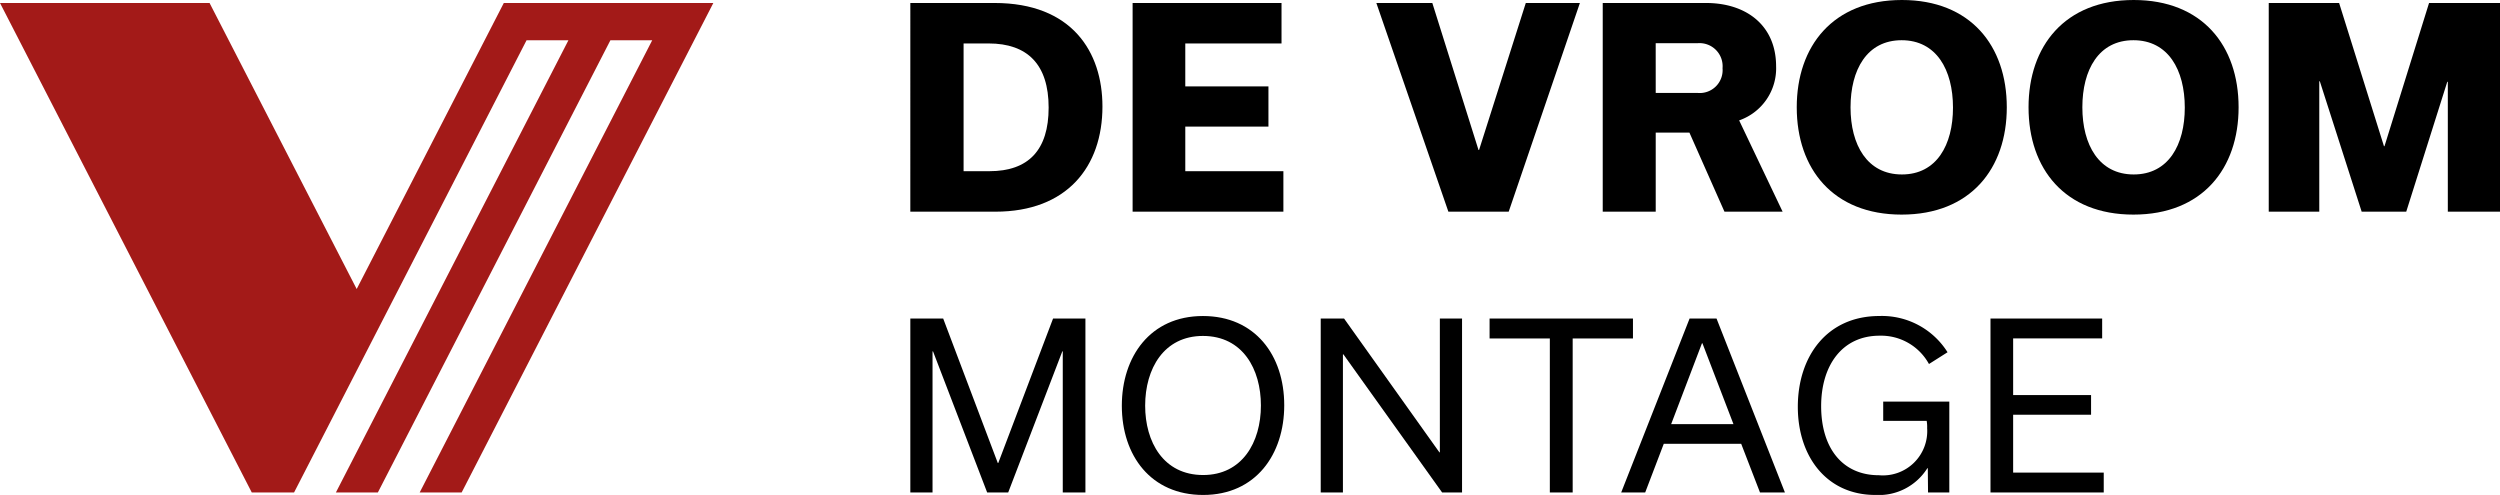 <svg xmlns="http://www.w3.org/2000/svg" width="226" height="44.744" viewBox="0 0 226 44.744"><path d="M516.093,1.694h7.615c6.976,0,9.752,4.4,9.752,9.36,0,5.429-3.194,9.506-9.679,9.506h-7.689ZM523.241,16.9c3.538,0,5.355-1.916,5.355-5.748,0-3.906-1.916-5.8-5.429-5.8h-2.26V16.9Z" transform="translate(-433.799 -1.424)"/><path d="M642.11,20.56V1.694h13.462v3.66h-8.7V9.235h7.517v3.636h-7.517V16.9h8.868v3.66Z" transform="translate(-539.722 -1.424)"/><path d="M798.7,1.694,792.264,20.56h-5.453L780.3,1.694h5.06l4.176,13.29h.049l4.225-13.29Z" transform="translate(-655.878 -1.424)"/><path d="M916.465,13.411h-3.046V20.56h-4.79V1.694h9.335c3.684,0,6.338,2.064,6.338,5.724a4.979,4.979,0,0,1-3.341,4.889l3.93,8.254h-5.257Zm-3.046-3.586H917.2a2.069,2.069,0,0,0,2.26-2.235,2.088,2.088,0,0,0-2.26-2.26h-3.783Z" transform="translate(-763.742 -1.424)"/><path d="M1028.131,0c6.191,0,9.482,4.127,9.482,9.7,0,5.527-3.267,9.7-9.506,9.7-6.191,0-9.482-4.127-9.482-9.7C1018.624,4.176,1021.891,0,1028.131,0Zm0,15.771c3.144,0,4.618-2.678,4.618-6.043,0-3.414-1.5-6.092-4.643-6.092s-4.619,2.678-4.619,6.068S1024.986,15.771,1028.131,15.771Z" transform="translate(-856.199)"/><path d="M1159.541,0c6.191,0,9.483,4.127,9.483,9.7,0,5.527-3.267,9.7-9.507,9.7-6.191,0-9.482-4.127-9.482-9.7C1150.034,4.176,1153.3,0,1159.541,0Zm0,15.771c3.144,0,4.619-2.678,4.619-6.043,0-3.414-1.5-6.092-4.643-6.092S1154.9,6.313,1154.9,9.7,1156.4,15.771,1159.541,15.771Z" transform="translate(-966.655)"/><path d="M1307.126,1.694V20.56h-4.717V8.818h-.049l-3.71,11.742h-4.029l-3.783-11.791h-.049V20.56h-4.569V1.694h6.362l4.054,12.945h.049l4.028-12.945Z" transform="translate(-1081.126 -1.424)"/><g transform="translate(82.294 28.568)"><path d="M531.921,180.572V196.3h-2.048V183.542h-.041L524.939,196.3h-1.9l-4.894-12.756H518.1V196.3h-2.007V180.572h2.969L524,193.636h.041l4.956-13.064Z" transform="translate(-516.093 -180.347)"/><path d="M643.33,179.161c4.709,0,7.351,3.542,7.351,8.068,0,4.423-2.559,8.108-7.331,8.108-4.709,0-7.351-3.542-7.351-8.067C636,182.846,638.559,179.161,643.33,179.161Zm.02,14.374c3.522,0,5.222-2.949,5.222-6.287,0-3.276-1.638-6.286-5.242-6.286-3.522,0-5.222,2.949-5.222,6.307C638.109,190.525,639.747,193.535,643.351,193.535Z" transform="translate(-616.88 -179.161)"/><path d="M761.5,180.572V196.3h-1.8l-8.928-12.49h-.041V196.3h-2.007V180.572h2.109l8.62,12.1h.041v-12.1Z" transform="translate(-711.625 -180.347)"/><path d="M849.935,196.3V182.374h-5.447v-1.8H857.45v1.8H852V196.3Z" transform="translate(-792.124 -180.347)"/><path d="M929.93,191.9h-7l-1.679,4.4h-2.17l6.184-15.726H927.7l6.184,15.726H931.63Zm-.7-1.781-2.805-7.311h-.041l-2.785,7.311Z" transform="translate(-854.82 -180.347)"/><path d="M1032.915,186.9v8.211h-1.924l-.021-2.191h-.041a5.181,5.181,0,0,1-4.709,2.416c-4.4,0-7-3.481-7-7.965,0-4.546,2.621-8.211,7.371-8.211a7.007,7.007,0,0,1,6.164,3.276l-1.679,1.064a4.937,4.937,0,0,0-4.464-2.56c-3.379,0-5.283,2.682-5.283,6.368,0,3.788,1.925,6.246,5.221,6.246a4.007,4.007,0,0,0,4.361-4.26,3.223,3.223,0,0,0-.041-.655h-3.931V186.9Z" transform="translate(-938.991 -179.161)"/><path d="M1128.468,196.3V180.572h10.095v1.8h-8.047v5.119h7.044v1.781h-7.044V194.5h8.19v1.8Z" transform="translate(-1030.822 -180.347)"/></g><path d="M64.486,1.694,41.733,45.943H37.939L58.96,5.065H55.18L34.158,45.943H30.364L51.385,5.065H47.6L26.584,45.943H22.76L0,1.694H18.944l13.3,25.858,13.3-25.858Z" transform="translate(0 -1.424)" fill="#a31a18"/></svg>